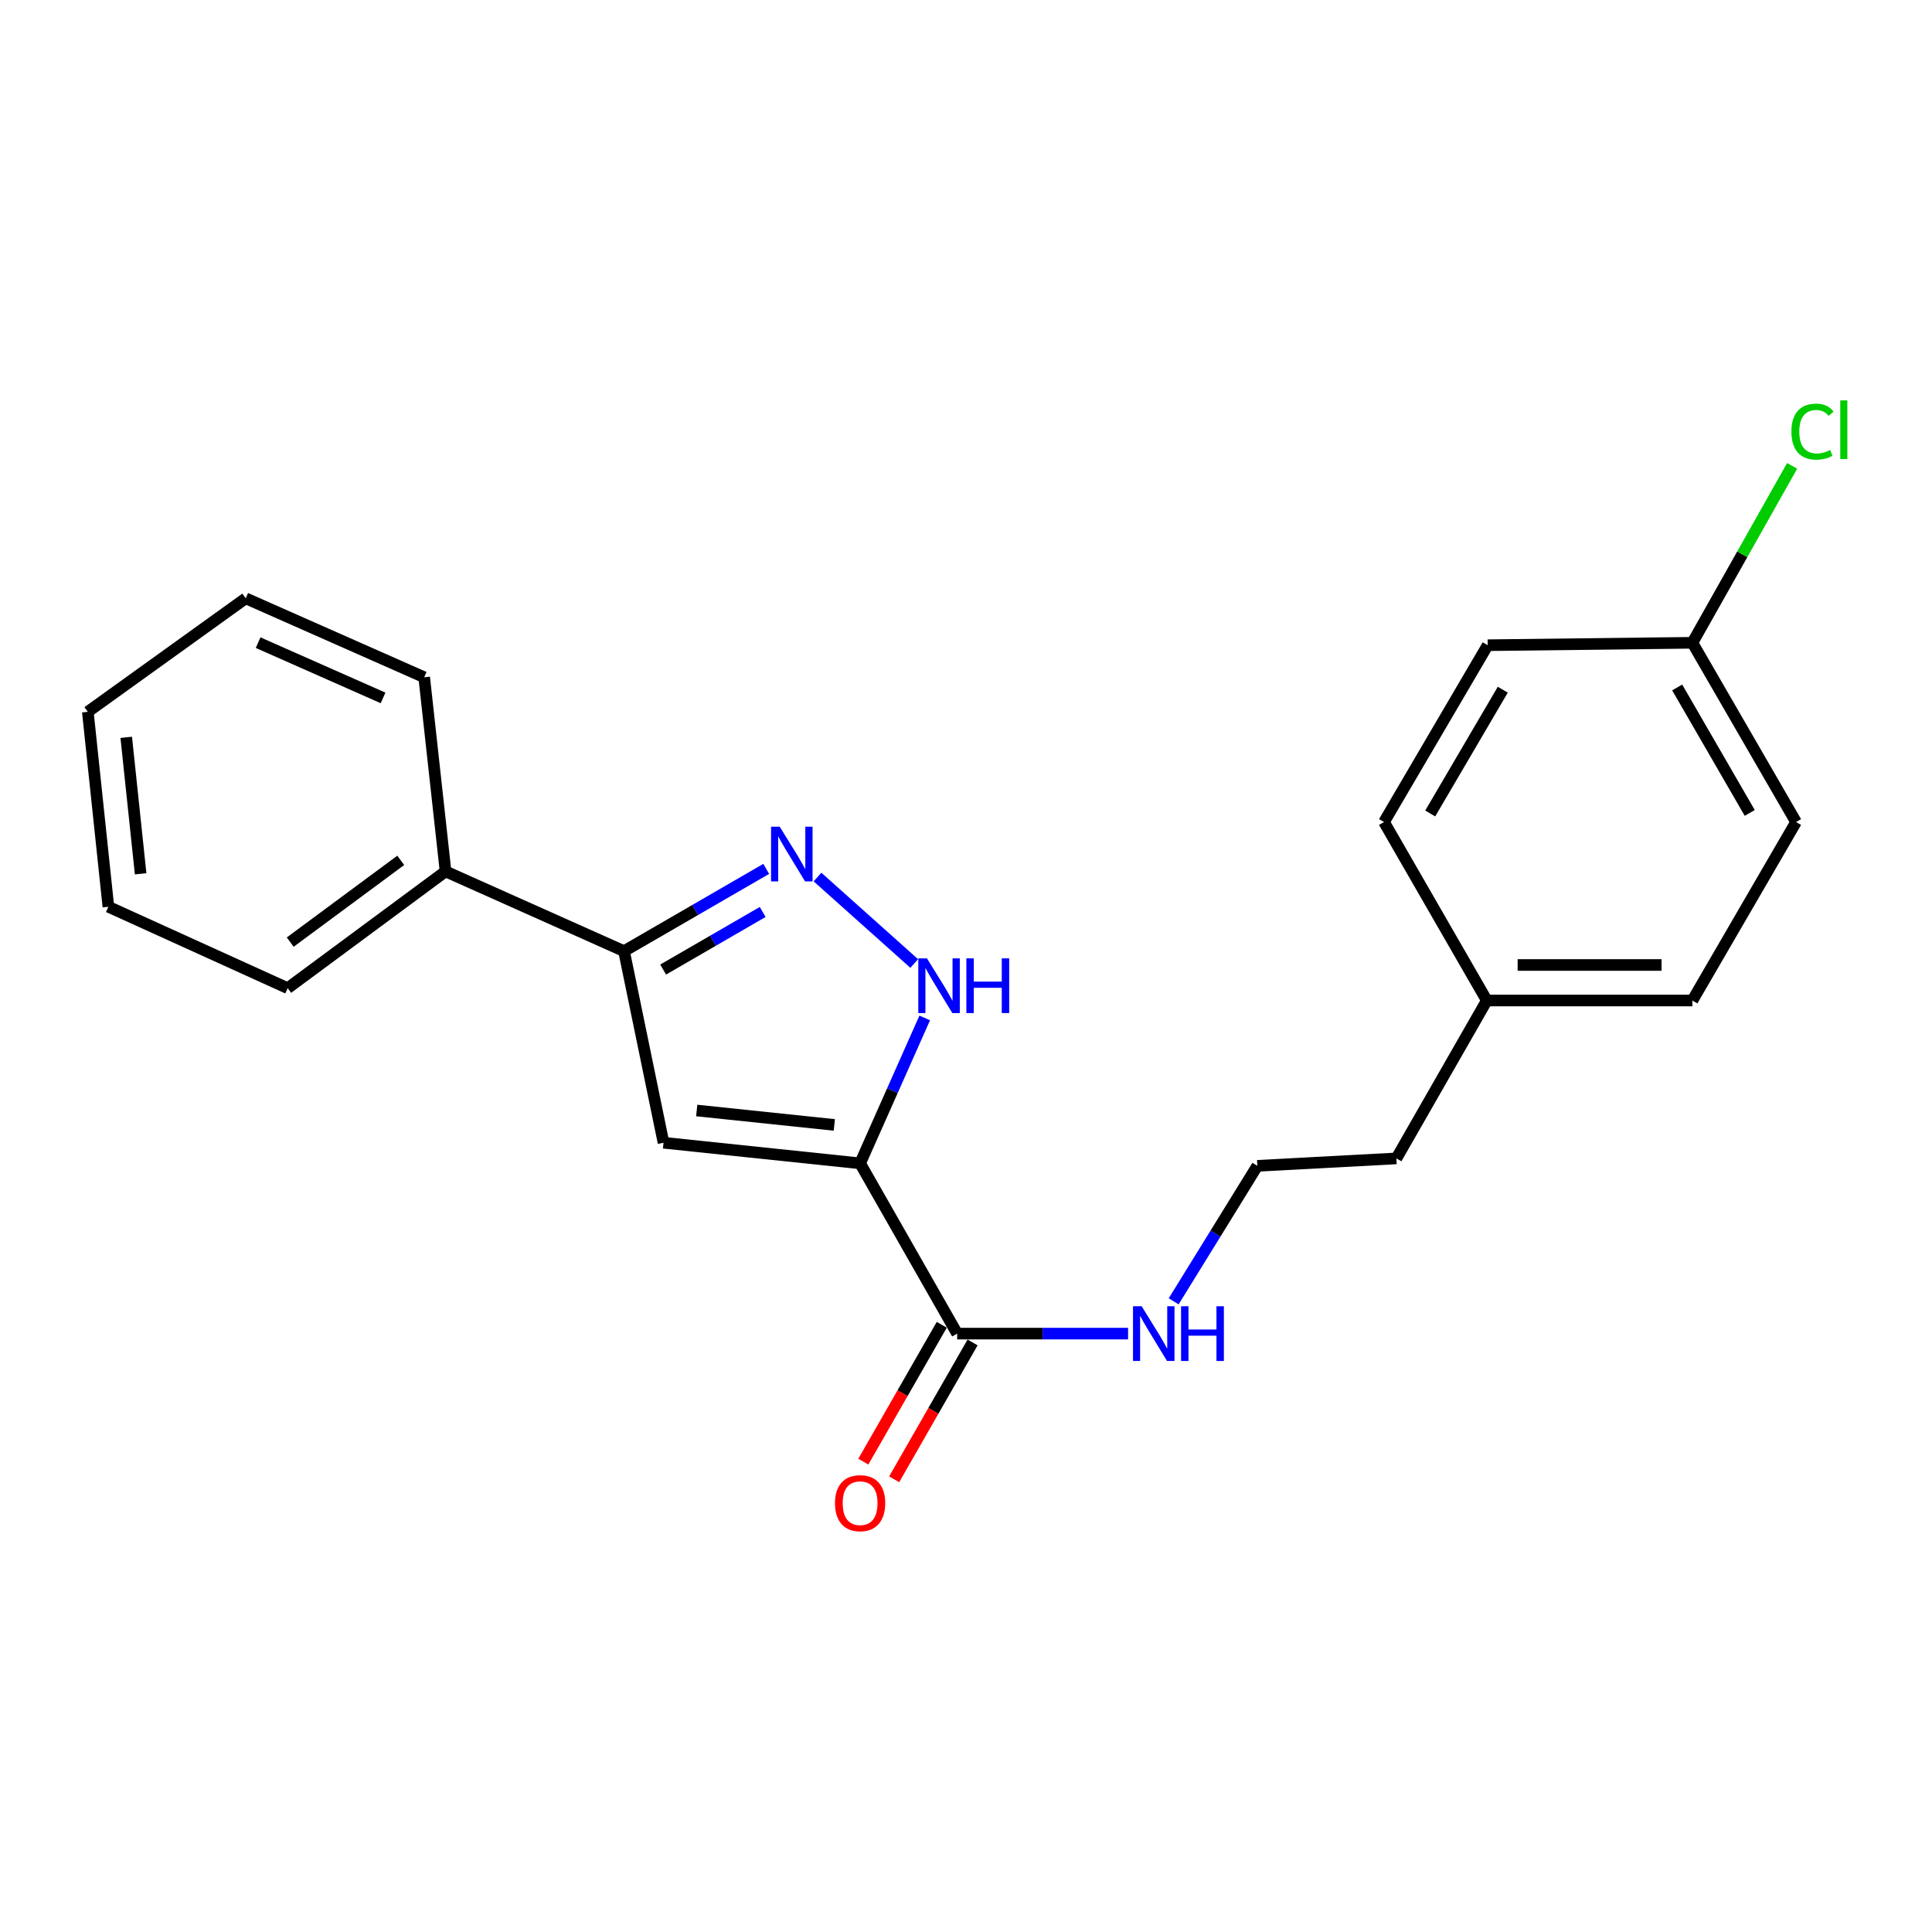 <?xml version='1.0' encoding='iso-8859-1'?>
<svg version='1.1' baseProfile='full'
              xmlns='http://www.w3.org/2000/svg'
                      xmlns:rdkit='http://www.rdkit.org/xml'
                      xmlns:xlink='http://www.w3.org/1999/xlink'
                  xml:space='preserve'
width='1000px' height='1000px' viewBox='0 0 1000 1000'>
<!-- END OF HEADER -->
<rect style='opacity:1.0;fill:#FFFFFF;stroke:none' width='1000' height='1000' x='0' y='0'> </rect>
<path class='bond-0' d='M 445.188,602.144 L 343.439,591.479' style='fill:none;fill-rule:evenodd;stroke:#000000;stroke-width:6px;stroke-linecap:butt;stroke-linejoin:miter;stroke-opacity:1' />
<path class='bond-0' d='M 431.843,582.256 L 360.618,574.791' style='fill:none;fill-rule:evenodd;stroke:#000000;stroke-width:6px;stroke-linecap:butt;stroke-linejoin:miter;stroke-opacity:1' />
<path class='bond-2' d='M 445.188,602.144 L 461.914,564.511' style='fill:none;fill-rule:evenodd;stroke:#000000;stroke-width:6px;stroke-linecap:butt;stroke-linejoin:miter;stroke-opacity:1' />
<path class='bond-2' d='M 461.914,564.511 L 478.64,526.878' style='fill:none;fill-rule:evenodd;stroke:#0000FF;stroke-width:6px;stroke-linecap:butt;stroke-linejoin:miter;stroke-opacity:1' />
<path class='bond-4' d='M 445.188,602.144 L 495.429,690.276' style='fill:none;fill-rule:evenodd;stroke:#000000;stroke-width:6px;stroke-linecap:butt;stroke-linejoin:miter;stroke-opacity:1' />
<path class='bond-3' d='M 343.439,591.479 L 322.997,492.314' style='fill:none;fill-rule:evenodd;stroke:#000000;stroke-width:6px;stroke-linecap:butt;stroke-linejoin:miter;stroke-opacity:1' />
<path class='bond-1' d='M 423.137,453.951 L 473.201,498.713' style='fill:none;fill-rule:evenodd;stroke:#0000FF;stroke-width:6px;stroke-linecap:butt;stroke-linejoin:miter;stroke-opacity:1' />
<path class='bond-22' d='M 396.593,449.729 L 359.795,471.022' style='fill:none;fill-rule:evenodd;stroke:#0000FF;stroke-width:6px;stroke-linecap:butt;stroke-linejoin:miter;stroke-opacity:1' />
<path class='bond-22' d='M 359.795,471.022 L 322.997,492.314' style='fill:none;fill-rule:evenodd;stroke:#000000;stroke-width:6px;stroke-linecap:butt;stroke-linejoin:miter;stroke-opacity:1' />
<path class='bond-22' d='M 394.763,472.033 L 369.005,486.938' style='fill:none;fill-rule:evenodd;stroke:#0000FF;stroke-width:6px;stroke-linecap:butt;stroke-linejoin:miter;stroke-opacity:1' />
<path class='bond-22' d='M 369.005,486.938 L 343.246,501.843' style='fill:none;fill-rule:evenodd;stroke:#000000;stroke-width:6px;stroke-linecap:butt;stroke-linejoin:miter;stroke-opacity:1' />
<path class='bond-6' d='M 322.997,492.314 L 230.616,451.032' style='fill:none;fill-rule:evenodd;stroke:#000000;stroke-width:6px;stroke-linecap:butt;stroke-linejoin:miter;stroke-opacity:1' />
<path class='bond-5' d='M 487.452,685.705 L 467.158,721.123' style='fill:none;fill-rule:evenodd;stroke:#000000;stroke-width:6px;stroke-linecap:butt;stroke-linejoin:miter;stroke-opacity:1' />
<path class='bond-5' d='M 467.158,721.123 L 446.863,756.541' style='fill:none;fill-rule:evenodd;stroke:#FF0000;stroke-width:6px;stroke-linecap:butt;stroke-linejoin:miter;stroke-opacity:1' />
<path class='bond-5' d='M 503.407,694.847 L 483.112,730.265' style='fill:none;fill-rule:evenodd;stroke:#000000;stroke-width:6px;stroke-linecap:butt;stroke-linejoin:miter;stroke-opacity:1' />
<path class='bond-5' d='M 483.112,730.265 L 462.818,765.683' style='fill:none;fill-rule:evenodd;stroke:#FF0000;stroke-width:6px;stroke-linecap:butt;stroke-linejoin:miter;stroke-opacity:1' />
<path class='bond-7' d='M 495.429,690.276 L 539.662,690.276' style='fill:none;fill-rule:evenodd;stroke:#000000;stroke-width:6px;stroke-linecap:butt;stroke-linejoin:miter;stroke-opacity:1' />
<path class='bond-7' d='M 539.662,690.276 L 583.895,690.276' style='fill:none;fill-rule:evenodd;stroke:#0000FF;stroke-width:6px;stroke-linecap:butt;stroke-linejoin:miter;stroke-opacity:1' />
<path class='bond-17' d='M 230.616,451.032 L 148.9,511.479' style='fill:none;fill-rule:evenodd;stroke:#000000;stroke-width:6px;stroke-linecap:butt;stroke-linejoin:miter;stroke-opacity:1' />
<path class='bond-17' d='M 207.423,445.316 L 150.221,487.629' style='fill:none;fill-rule:evenodd;stroke:#000000;stroke-width:6px;stroke-linecap:butt;stroke-linejoin:miter;stroke-opacity:1' />
<path class='bond-18' d='M 230.616,451.032 L 219.562,350.55' style='fill:none;fill-rule:evenodd;stroke:#000000;stroke-width:6px;stroke-linecap:butt;stroke-linejoin:miter;stroke-opacity:1' />
<path class='bond-15' d='M 607.495,673.564 L 629.143,638.498' style='fill:none;fill-rule:evenodd;stroke:#0000FF;stroke-width:6px;stroke-linecap:butt;stroke-linejoin:miter;stroke-opacity:1' />
<path class='bond-15' d='M 629.143,638.498 L 650.791,603.432' style='fill:none;fill-rule:evenodd;stroke:#000000;stroke-width:6px;stroke-linecap:butt;stroke-linejoin:miter;stroke-opacity:1' />
<path class='bond-8' d='M 875.977,332.703 L 929.631,425.483' style='fill:none;fill-rule:evenodd;stroke:#000000;stroke-width:6px;stroke-linecap:butt;stroke-linejoin:miter;stroke-opacity:1' />
<path class='bond-8' d='M 868.107,355.825 L 905.664,420.771' style='fill:none;fill-rule:evenodd;stroke:#000000;stroke-width:6px;stroke-linecap:butt;stroke-linejoin:miter;stroke-opacity:1' />
<path class='bond-10' d='M 875.977,332.703 L 901.791,286.916' style='fill:none;fill-rule:evenodd;stroke:#000000;stroke-width:6px;stroke-linecap:butt;stroke-linejoin:miter;stroke-opacity:1' />
<path class='bond-10' d='M 901.791,286.916 L 927.605,241.129' style='fill:none;fill-rule:evenodd;stroke:#00CC00;stroke-width:6px;stroke-linecap:butt;stroke-linejoin:miter;stroke-opacity:1' />
<path class='bond-24' d='M 875.977,332.703 L 770.019,333.96' style='fill:none;fill-rule:evenodd;stroke:#000000;stroke-width:6px;stroke-linecap:butt;stroke-linejoin:miter;stroke-opacity:1' />
<path class='bond-9' d='M 769.57,517.864 L 722.771,599.59' style='fill:none;fill-rule:evenodd;stroke:#000000;stroke-width:6px;stroke-linecap:butt;stroke-linejoin:miter;stroke-opacity:1' />
<path class='bond-13' d='M 769.57,517.864 L 716.366,425.483' style='fill:none;fill-rule:evenodd;stroke:#000000;stroke-width:6px;stroke-linecap:butt;stroke-linejoin:miter;stroke-opacity:1' />
<path class='bond-14' d='M 769.57,517.864 L 875.977,517.864' style='fill:none;fill-rule:evenodd;stroke:#000000;stroke-width:6px;stroke-linecap:butt;stroke-linejoin:miter;stroke-opacity:1' />
<path class='bond-14' d='M 785.531,499.476 L 860.016,499.476' style='fill:none;fill-rule:evenodd;stroke:#000000;stroke-width:6px;stroke-linecap:butt;stroke-linejoin:miter;stroke-opacity:1' />
<path class='bond-11' d='M 929.631,425.483 L 875.977,517.864' style='fill:none;fill-rule:evenodd;stroke:#000000;stroke-width:6px;stroke-linecap:butt;stroke-linejoin:miter;stroke-opacity:1' />
<path class='bond-12' d='M 770.019,333.96 L 716.366,425.483' style='fill:none;fill-rule:evenodd;stroke:#000000;stroke-width:6px;stroke-linecap:butt;stroke-linejoin:miter;stroke-opacity:1' />
<path class='bond-12' d='M 777.835,356.988 L 740.278,421.054' style='fill:none;fill-rule:evenodd;stroke:#000000;stroke-width:6px;stroke-linecap:butt;stroke-linejoin:miter;stroke-opacity:1' />
<path class='bond-16' d='M 650.791,603.432 L 722.771,599.59' style='fill:none;fill-rule:evenodd;stroke:#000000;stroke-width:6px;stroke-linecap:butt;stroke-linejoin:miter;stroke-opacity:1' />
<path class='bond-19' d='M 148.9,511.479 L 56.099,469.339' style='fill:none;fill-rule:evenodd;stroke:#000000;stroke-width:6px;stroke-linecap:butt;stroke-linejoin:miter;stroke-opacity:1' />
<path class='bond-20' d='M 219.562,350.55 L 127.181,309.687' style='fill:none;fill-rule:evenodd;stroke:#000000;stroke-width:6px;stroke-linecap:butt;stroke-linejoin:miter;stroke-opacity:1' />
<path class='bond-20' d='M 198.266,361.237 L 133.599,332.633' style='fill:none;fill-rule:evenodd;stroke:#000000;stroke-width:6px;stroke-linecap:butt;stroke-linejoin:miter;stroke-opacity:1' />
<path class='bond-23' d='M 56.099,469.339 L 45.455,368.438' style='fill:none;fill-rule:evenodd;stroke:#000000;stroke-width:6px;stroke-linecap:butt;stroke-linejoin:miter;stroke-opacity:1' />
<path class='bond-23' d='M 72.79,452.275 L 65.338,381.644' style='fill:none;fill-rule:evenodd;stroke:#000000;stroke-width:6px;stroke-linecap:butt;stroke-linejoin:miter;stroke-opacity:1' />
<path class='bond-21' d='M 127.181,309.687 L 45.455,368.438' style='fill:none;fill-rule:evenodd;stroke:#000000;stroke-width:6px;stroke-linecap:butt;stroke-linejoin:miter;stroke-opacity:1' />
<path  class='atom-2' d='M 403.581 427.903
L 412.861 442.903
Q 413.781 444.383, 415.261 447.063
Q 416.741 449.743, 416.821 449.903
L 416.821 427.903
L 420.581 427.903
L 420.581 456.223
L 416.701 456.223
L 406.741 439.823
Q 405.581 437.903, 404.341 435.703
Q 403.141 433.503, 402.781 432.823
L 402.781 456.223
L 399.101 456.223
L 399.101 427.903
L 403.581 427.903
' fill='#0000FF'/>
<path  class='atom-3' d='M 479.791 496.042
L 489.071 511.042
Q 489.991 512.522, 491.471 515.202
Q 492.951 517.882, 493.031 518.042
L 493.031 496.042
L 496.791 496.042
L 496.791 524.362
L 492.911 524.362
L 482.951 507.962
Q 481.791 506.042, 480.551 503.842
Q 479.351 501.642, 478.991 500.962
L 478.991 524.362
L 475.311 524.362
L 475.311 496.042
L 479.791 496.042
' fill='#0000FF'/>
<path  class='atom-3' d='M 500.191 496.042
L 504.031 496.042
L 504.031 508.082
L 518.511 508.082
L 518.511 496.042
L 522.351 496.042
L 522.351 524.362
L 518.511 524.362
L 518.511 511.282
L 504.031 511.282
L 504.031 524.362
L 500.191 524.362
L 500.191 496.042
' fill='#0000FF'/>
<path  class='atom-6' d='M 432.188 778.038
Q 432.188 771.238, 435.548 767.438
Q 438.908 763.638, 445.188 763.638
Q 451.468 763.638, 454.828 767.438
Q 458.188 771.238, 458.188 778.038
Q 458.188 784.918, 454.788 788.838
Q 451.388 792.718, 445.188 792.718
Q 438.948 792.718, 435.548 788.838
Q 432.188 784.958, 432.188 778.038
M 445.188 789.518
Q 449.508 789.518, 451.828 786.638
Q 454.188 783.718, 454.188 778.038
Q 454.188 772.478, 451.828 769.678
Q 449.508 766.838, 445.188 766.838
Q 440.868 766.838, 438.508 769.638
Q 436.188 772.438, 436.188 778.038
Q 436.188 783.758, 438.508 786.638
Q 440.868 789.518, 445.188 789.518
' fill='#FF0000'/>
<path  class='atom-8' d='M 590.918 676.116
L 600.198 691.116
Q 601.118 692.596, 602.598 695.276
Q 604.078 697.956, 604.158 698.116
L 604.158 676.116
L 607.918 676.116
L 607.918 704.436
L 604.038 704.436
L 594.078 688.036
Q 592.918 686.116, 591.678 683.916
Q 590.478 681.716, 590.118 681.036
L 590.118 704.436
L 586.438 704.436
L 586.438 676.116
L 590.918 676.116
' fill='#0000FF'/>
<path  class='atom-8' d='M 611.318 676.116
L 615.158 676.116
L 615.158 688.156
L 629.638 688.156
L 629.638 676.116
L 633.478 676.116
L 633.478 704.436
L 629.638 704.436
L 629.638 691.356
L 615.158 691.356
L 615.158 704.436
L 611.318 704.436
L 611.318 676.116
' fill='#0000FF'/>
<path  class='atom-11' d='M 927.231 223.404
Q 927.231 216.364, 930.511 212.684
Q 933.831 208.964, 940.111 208.964
Q 945.951 208.964, 949.071 213.084
L 946.431 215.244
Q 944.151 212.244, 940.111 212.244
Q 935.831 212.244, 933.551 215.124
Q 931.311 217.964, 931.311 223.404
Q 931.311 229.004, 933.631 231.884
Q 935.991 234.764, 940.551 234.764
Q 943.671 234.764, 947.311 232.884
L 948.431 235.884
Q 946.951 236.844, 944.711 237.404
Q 942.471 237.964, 939.991 237.964
Q 933.831 237.964, 930.511 234.204
Q 927.231 230.444, 927.231 223.404
' fill='#00CC00'/>
<path  class='atom-11' d='M 952.511 207.244
L 956.191 207.244
L 956.191 237.604
L 952.511 237.604
L 952.511 207.244
' fill='#00CC00'/>
</svg>
